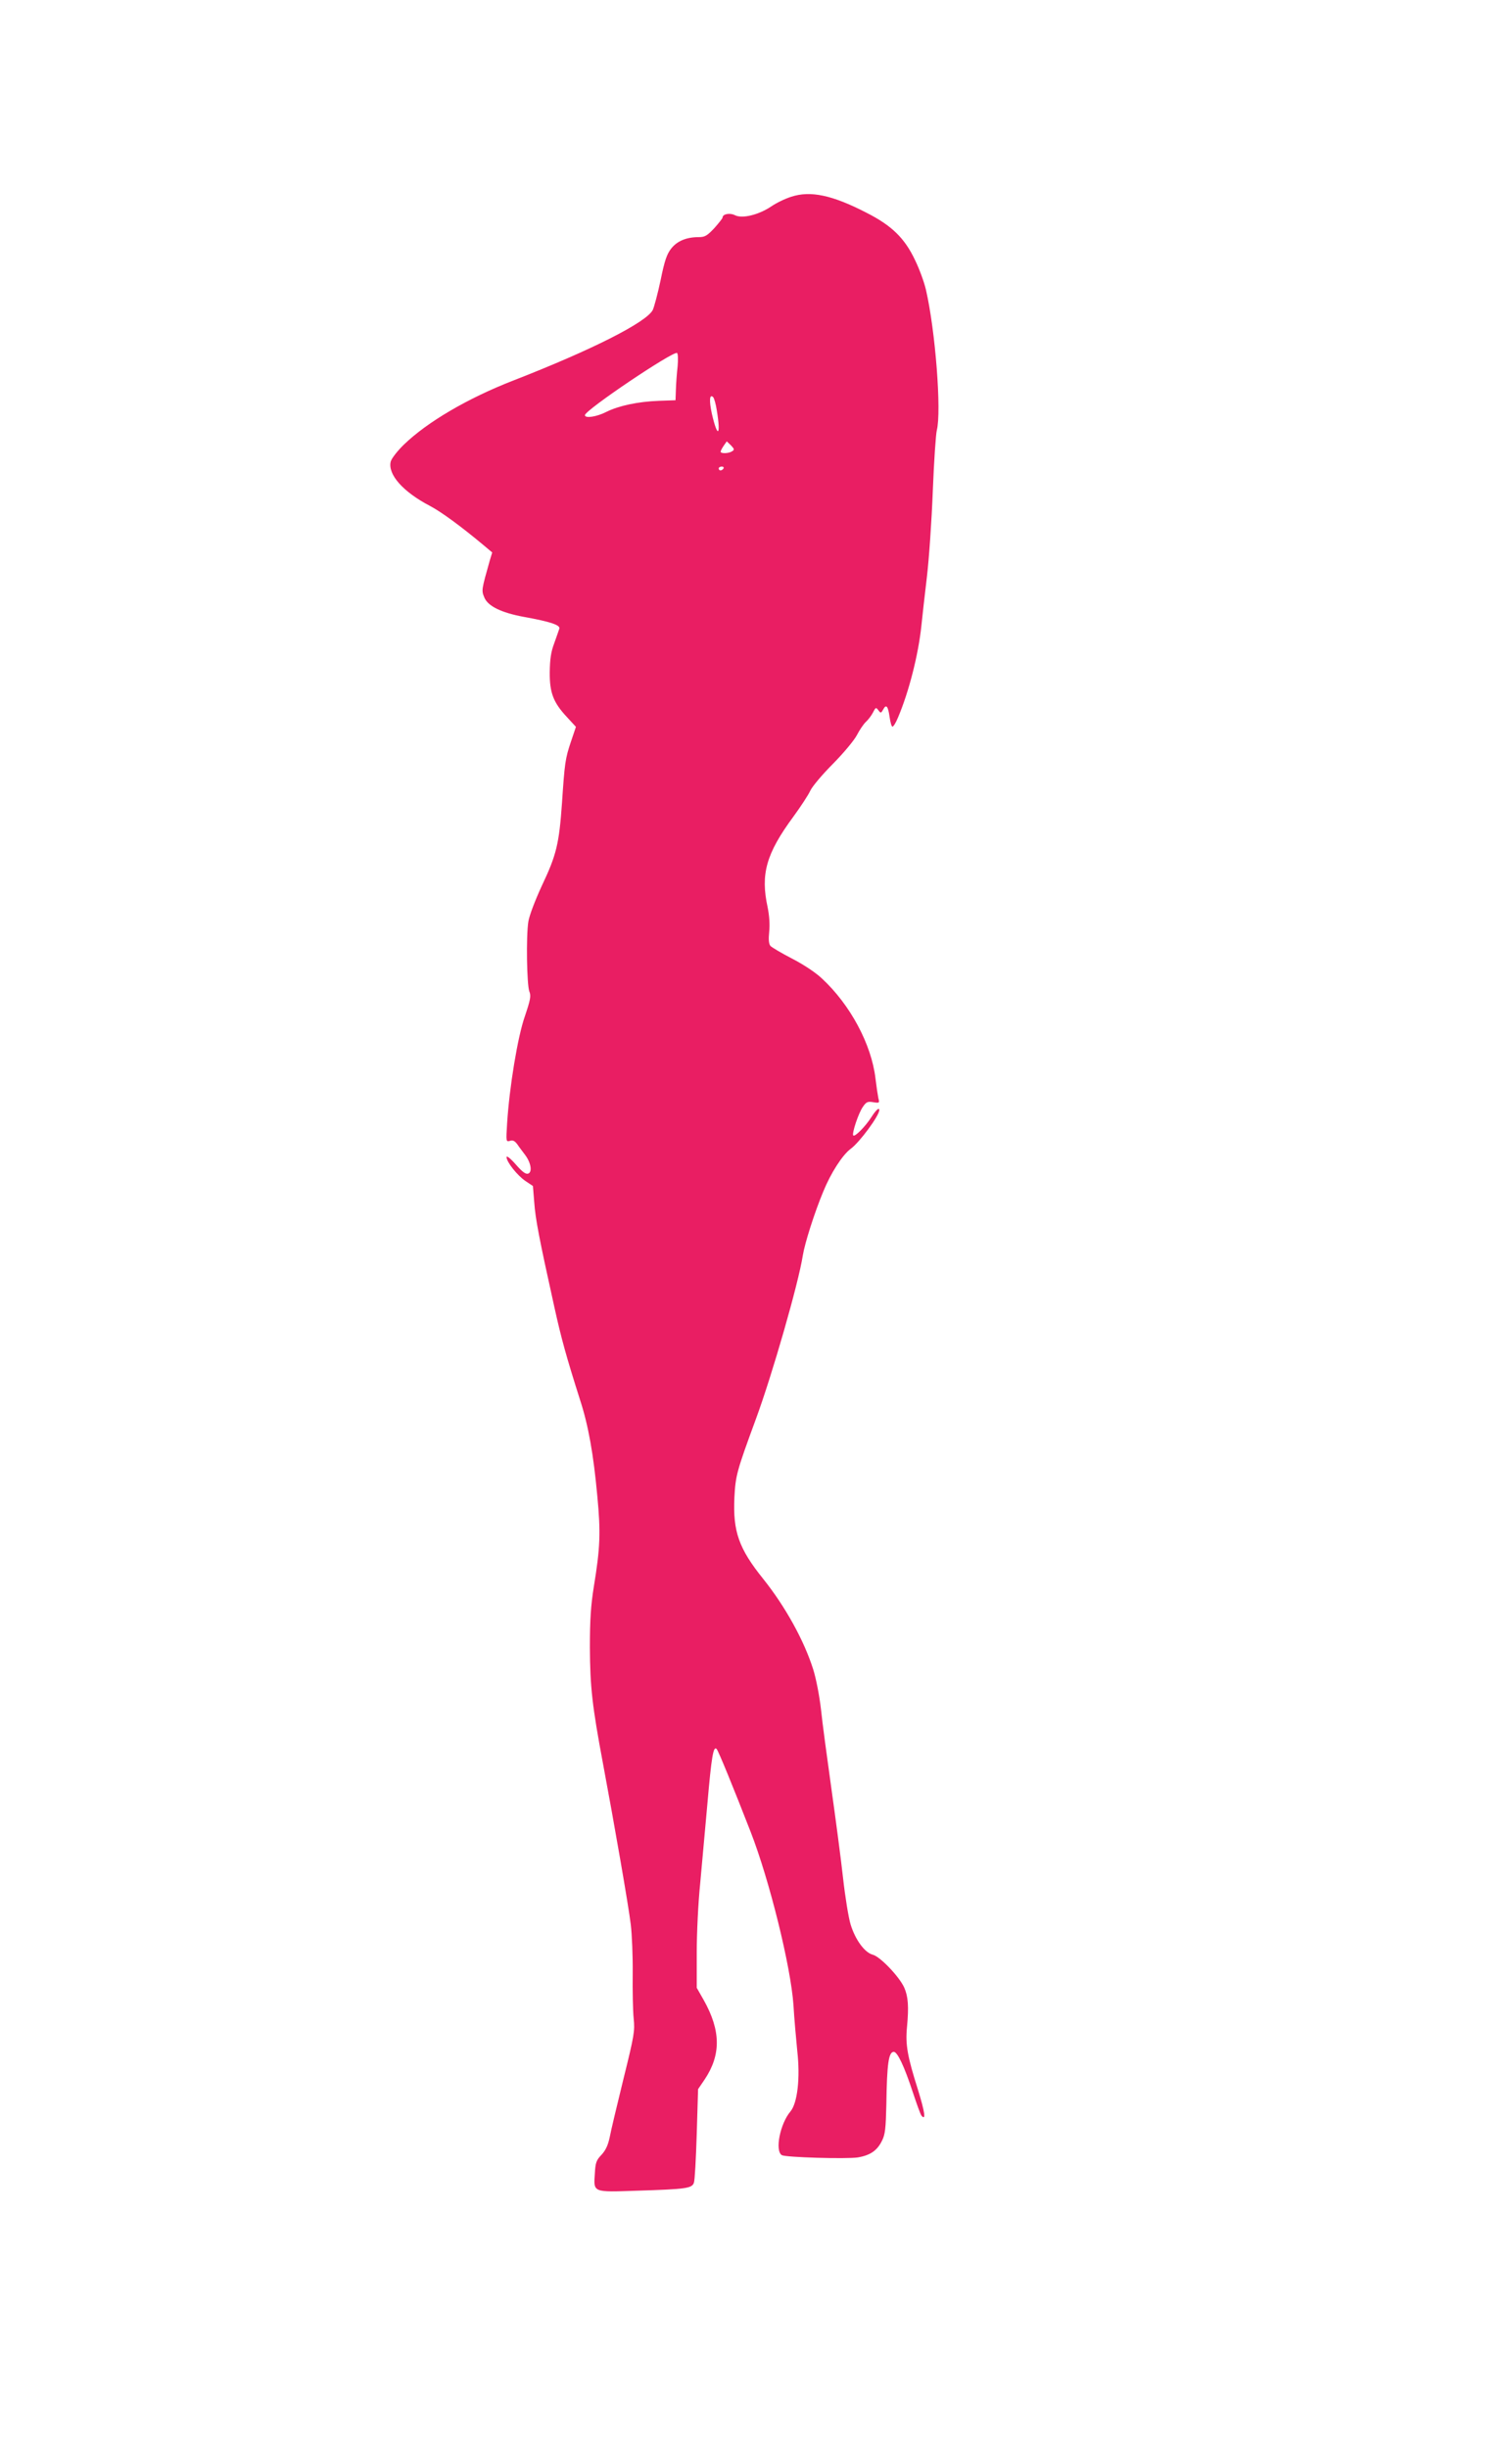 <?xml version="1.0" standalone="no"?>
<!DOCTYPE svg PUBLIC "-//W3C//DTD SVG 20010904//EN"
 "http://www.w3.org/TR/2001/REC-SVG-20010904/DTD/svg10.dtd">
<svg version="1.0" xmlns="http://www.w3.org/2000/svg"
 width="791pt" height="1280pt" viewBox="0 0 791 1280"
 preserveAspectRatio="xMidYMid meet">
<g transform="translate(0,1280) scale(0.1,-0.1)"
fill="#e91e63" stroke="none">
<path d="M4139 11771 c-32 -10 -79 -33 -105 -51 -66 -44 -152 -65 -190 -45
-26 13 -64 6 -64 -13 0 -4 -20 -29 -43 -55 -38 -40 -49 -47 -82 -47 -63 0
-112 -20 -143 -59 -23 -29 -35 -62 -56 -166 -15 -71 -34 -141 -41 -156 -34
-65 -319 -209 -730 -369 -239 -93 -450 -217 -572 -335 -34 -33 -65 -73 -69
-89 -16 -67 64 -158 206 -232 59 -31 165 -109 281 -206 l44 -37 -13 -43 c-43
-153 -44 -155 -28 -193 19 -45 88 -79 207 -101 139 -25 192 -43 185 -62 -3 -9
-15 -44 -27 -77 -17 -45 -22 -83 -23 -150 -1 -108 19 -159 90 -235 l47 -51
-26 -77 c-30 -89 -33 -112 -47 -322 -15 -212 -29 -271 -104 -429 -37 -80 -67
-159 -72 -191 -12 -75 -8 -328 5 -364 10 -24 6 -44 -23 -130 -38 -108 -81
-371 -93 -560 -6 -96 -6 -98 15 -92 15 5 25 0 39 -19 10 -15 28 -38 39 -53 31
-40 40 -90 18 -99 -13 -5 -30 7 -66 48 -28 32 -48 47 -48 38 0 -25 56 -96 99
-125 l39 -26 7 -86 c6 -85 25 -186 104 -542 37 -168 62 -259 136 -492 43 -132
70 -283 90 -503 18 -188 15 -269 -18 -470 -16 -100 -21 -174 -21 -320 1 -207
12 -306 69 -610 57 -304 134 -745 145 -840 6 -49 11 -164 10 -255 -1 -91 1
-197 5 -235 7 -65 3 -89 -53 -315 -33 -135 -66 -272 -72 -305 -9 -43 -21 -69
-43 -93 -27 -28 -32 -41 -35 -97 -7 -102 -13 -99 223 -91 254 8 284 12 295 41
5 12 11 127 15 256 l7 234 34 50 c87 130 85 256 -4 415 l-37 65 0 185 c0 102
8 264 18 360 9 96 26 285 38 420 21 242 31 302 48 284 9 -9 89 -205 177 -431
100 -256 211 -707 225 -908 4 -71 14 -180 20 -241 16 -141 1 -272 -36 -316
-54 -64 -82 -205 -45 -228 19 -12 341 -21 398 -12 65 11 101 36 126 87 17 33
20 65 23 190 3 215 12 275 39 275 19 0 55 -76 99 -210 21 -63 41 -119 46 -124
24 -27 18 17 -19 137 -55 174 -66 235 -57 327 10 107 6 159 -14 205 -25 57
-126 163 -165 173 -42 11 -91 77 -116 158 -11 36 -29 147 -40 247 -11 100 -39
310 -61 467 -22 157 -47 342 -54 411 -8 71 -26 163 -41 210 -47 149 -145 327
-261 472 -128 159 -159 248 -151 425 6 116 12 138 112 410 86 233 223 710 246
857 10 63 61 224 107 334 39 96 100 191 143 223 47 34 150 174 150 203 0 16
-18 0 -42 -38 -31 -48 -85 -103 -94 -95 -9 9 28 120 51 151 17 25 25 28 54 23
32 -5 33 -4 26 22 -3 15 -10 61 -15 103 -21 178 -132 385 -280 522 -35 33 -98
74 -158 105 -54 28 -105 58 -112 66 -8 11 -10 33 -6 73 4 37 1 83 -8 128 -38
174 -8 281 135 475 38 52 78 113 88 135 10 22 64 86 119 141 57 58 111 123
125 150 14 27 35 58 47 69 12 11 29 33 37 49 14 28 16 28 28 12 13 -17 14 -16
25 3 16 31 26 19 34 -39 4 -27 10 -50 15 -50 5 0 18 21 29 48 57 134 106 327
122 477 5 50 18 165 29 257 11 92 25 294 31 450 6 156 16 299 21 318 25 97 -7
519 -57 735 -9 39 -34 108 -57 155 -54 114 -121 180 -253 247 -180 93 -294
117 -395 84z m-594 -886 c-4 -35 -8 -89 -9 -121 l-2 -57 -86 -3 c-111 -4 -212
-26 -276 -58 -51 -26 -112 -35 -112 -17 0 26 462 337 482 325 5 -4 6 -34 3
-69z m205 -231 c22 -135 4 -148 -26 -17 -15 69 -12 105 7 86 5 -5 14 -36 19
-69z m80 -214 c-18 -12 -60 -13 -60 -2 0 4 7 18 16 31 l16 23 22 -21 c18 -19
19 -23 6 -31z m-45 -90 c-3 -5 -10 -10 -16 -10 -5 0 -9 5 -9 10 0 6 7 10 16
10 8 0 12 -4 9 -10z"/>
</g>
</svg>

